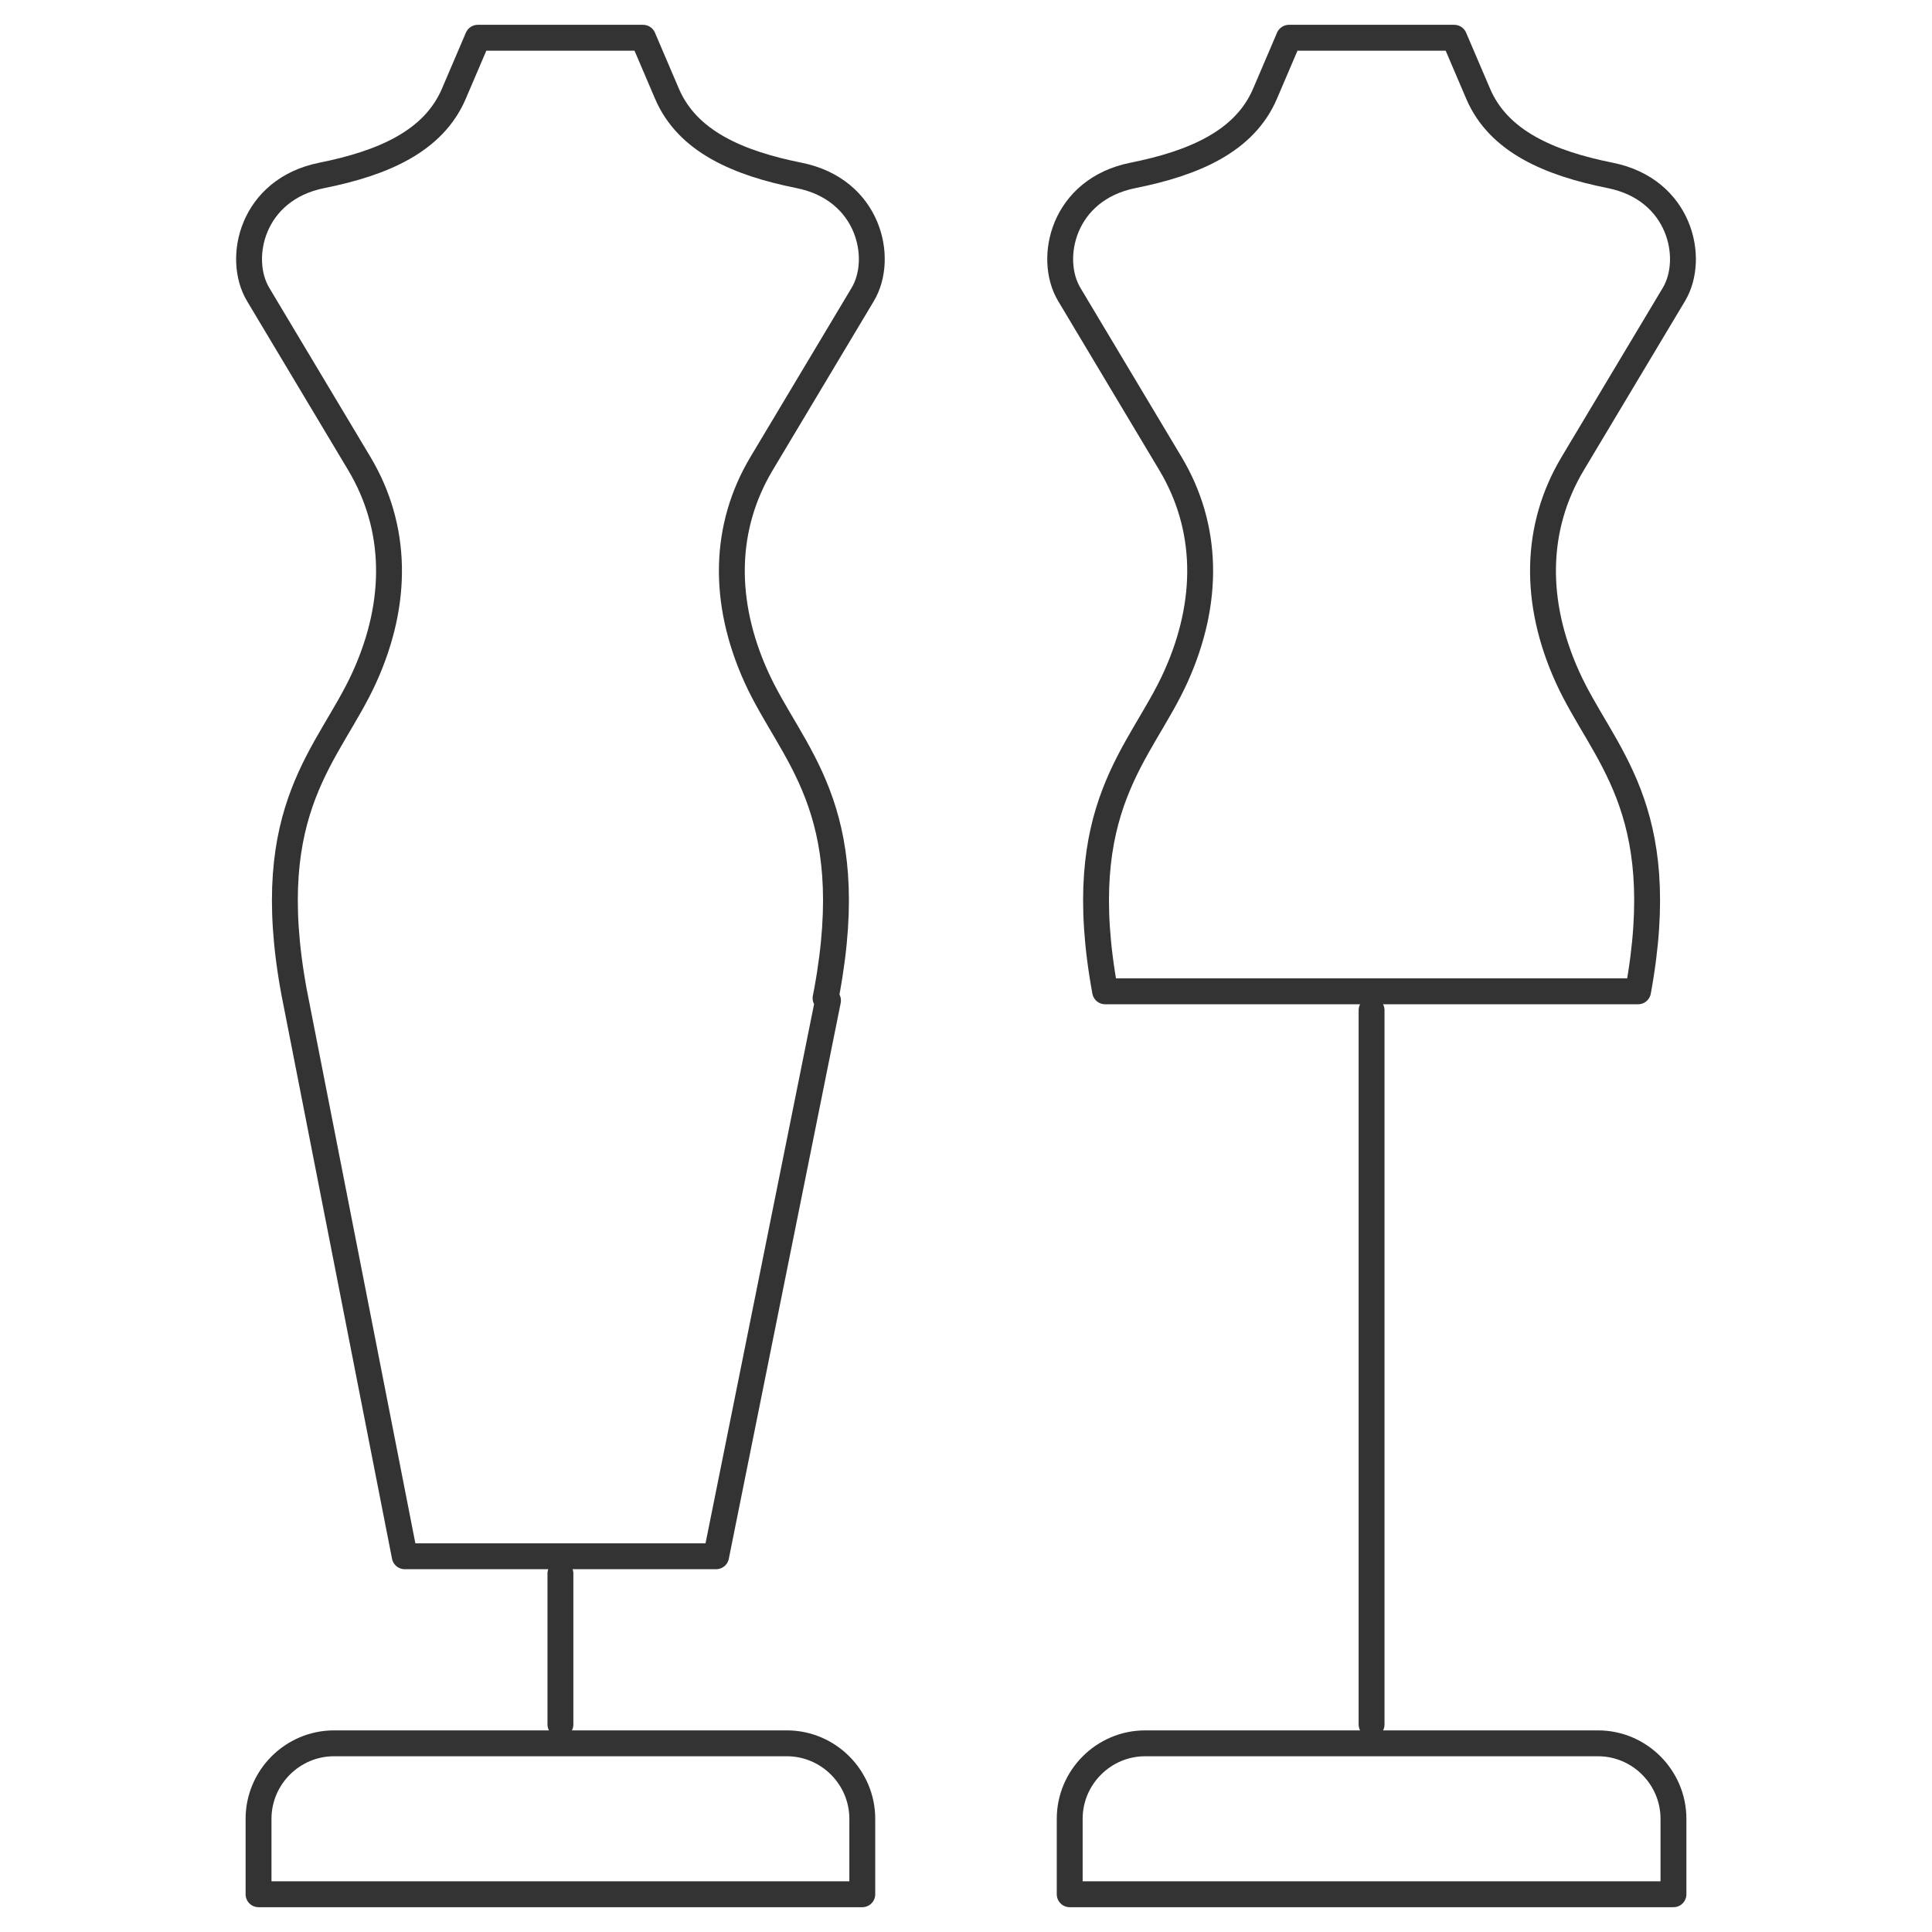 <svg width="56" height="56" viewBox="0 0 56 56" fill="none" xmlns="http://www.w3.org/2000/svg">
<path fill-rule="evenodd" clip-rule="evenodd" d="M7.494 54.906H24.994V52.719C24.994 51.516 24.01 50.531 22.807 50.531H9.682C8.479 50.531 7.494 51.516 7.494 52.719V54.906Z" stroke="#333333" stroke-width="0.75" stroke-miterlimit="22.926" stroke-linecap="round" stroke-linejoin="round"/>
<path d="M16.244 45.609V49.984" stroke="#333333" stroke-width="0.75" stroke-miterlimit="22.926" stroke-linecap="round" stroke-linejoin="round"/>
<path d="M23.929 28.932L23.968 28.734C24.952 23.372 22.934 21.866 21.919 19.618C20.934 17.436 20.973 15.277 22.078 13.431L25.007 8.534C25.632 7.49 25.191 5.49 23.16 5.084C21.388 4.729 19.923 4.097 19.333 2.717L18.639 1.094H13.849L13.155 2.717C12.565 4.097 11.1 4.729 9.328 5.084C7.298 5.49 6.857 7.49 7.482 8.534L10.411 13.43C11.516 15.277 11.555 17.436 10.569 19.618C9.554 21.866 7.537 23.372 8.52 28.734L11.731 45.109H20.757L24 29" stroke="#333333" stroke-width="0.75" stroke-miterlimit="22.926" stroke-linecap="round" stroke-linejoin="round"/>
<path fill-rule="evenodd" clip-rule="evenodd" d="M31.006 54.906H48.506V52.719C48.506 51.516 47.522 50.531 46.318 50.531H33.193C31.99 50.531 31.006 51.516 31.006 52.719V54.906Z" stroke="#333333" stroke-width="0.75" stroke-miterlimit="22.926" stroke-linecap="round" stroke-linejoin="round"/>
<path d="M39.756 29.281V49.985" stroke="#333333" stroke-width="0.75" stroke-miterlimit="22.926" stroke-linecap="round" stroke-linejoin="round"/>
<path fill-rule="evenodd" clip-rule="evenodd" d="M47.48 28.734C48.463 23.372 46.446 21.866 45.431 19.618C44.446 17.436 44.484 15.277 45.589 13.431L48.519 8.534C49.143 7.49 48.702 5.49 46.672 5.084C44.9 4.729 43.435 4.097 42.845 2.717L42.151 1.094H37.361L36.667 2.717C36.077 4.097 34.612 4.729 32.84 5.084C30.809 5.49 30.368 7.49 30.993 8.534L33.922 13.431C35.028 15.277 35.066 17.436 34.081 19.618C33.066 21.866 31.049 23.372 32.032 28.734L47.48 28.734Z" stroke="#333333" stroke-width="0.75" stroke-miterlimit="22.926" stroke-linecap="round" stroke-linejoin="round"/>
</svg>
